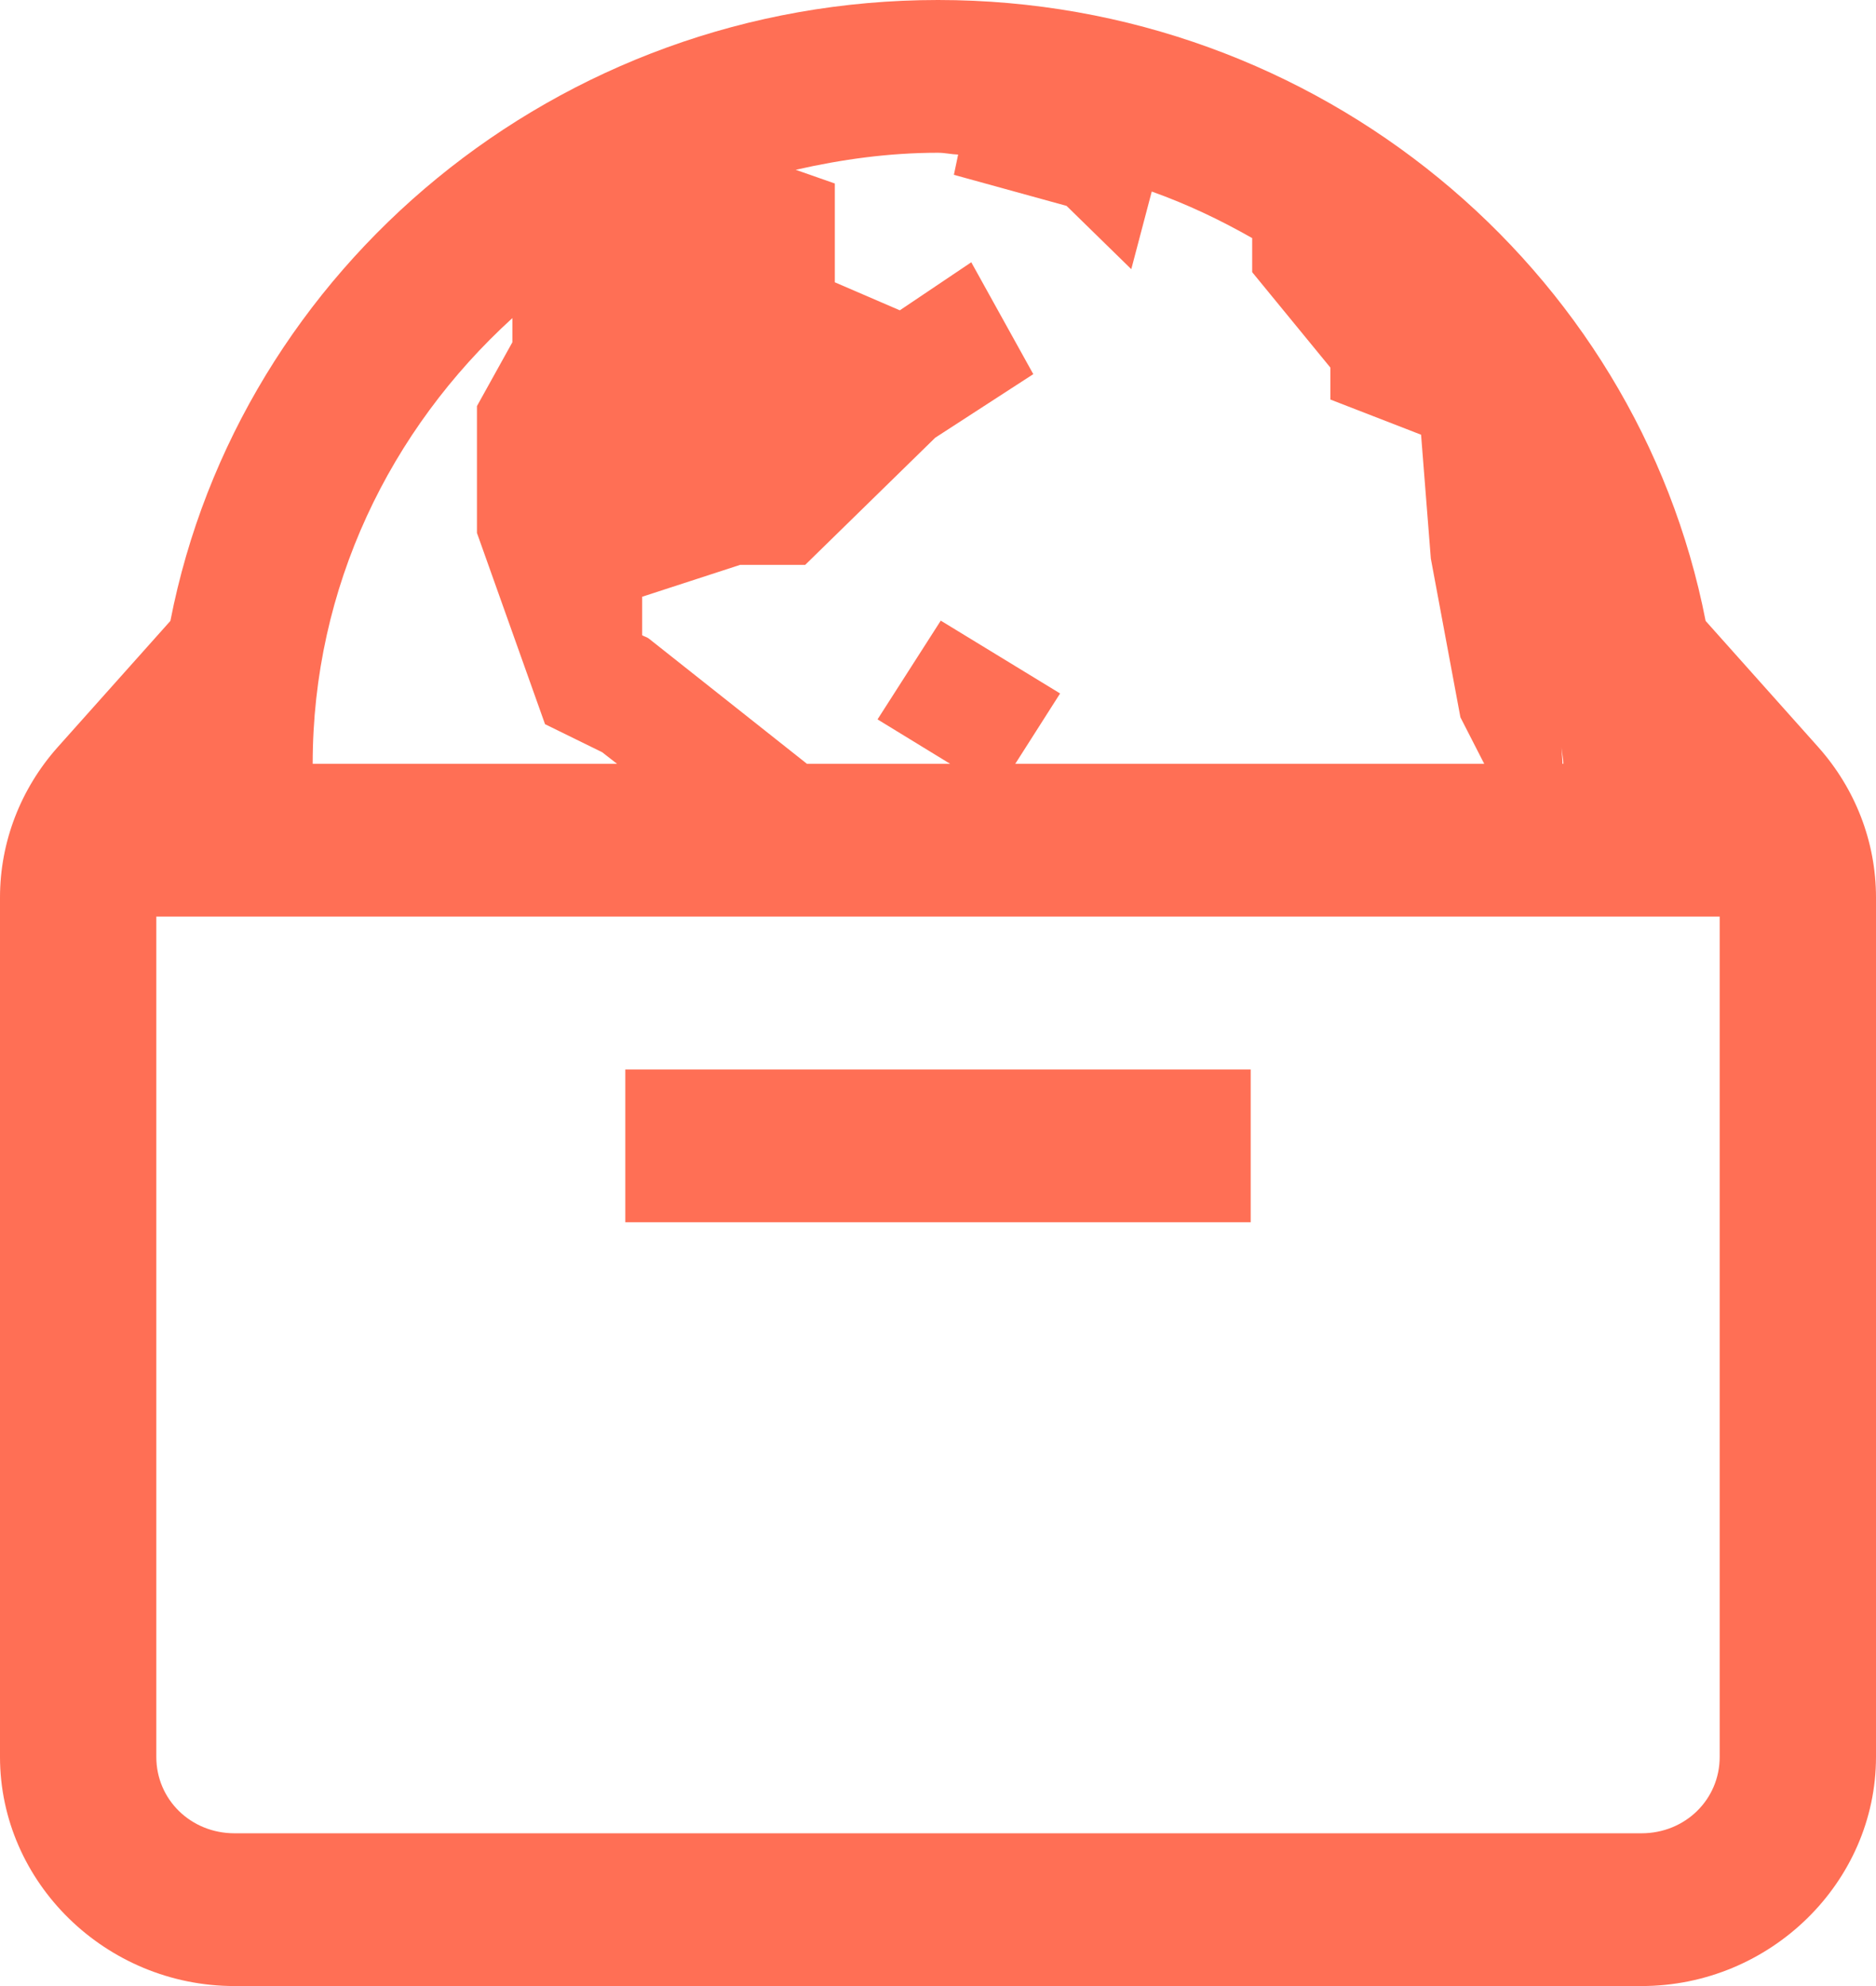 <svg width="34" height="36" viewBox="0 0 34 36" fill="none" xmlns="http://www.w3.org/2000/svg">
<path d="M17 0C10.1 0 4.335 4.859 3.088 11.255L1.046 13.543C0.378 14.293 0 15.256 0 16.269V31.846C0 34.124 1.919 36 4.25 36H29.75C32.081 36 34 34.124 34 31.846V16.269C34 15.256 33.622 14.293 32.954 13.543L30.912 11.255C29.665 4.859 23.9 0 17 0ZM17 2.769C17.125 2.769 17.241 2.798 17.365 2.802L17.288 3.169L19.33 3.732L20.503 4.879L20.874 3.472C21.513 3.7 22.115 3.986 22.694 4.316V4.933L22.711 4.954L24.111 6.663V7.242L25.755 7.88L25.932 10.125L26.468 13.002L26.9 13.846H18.4L19.213 12.57L17.05 11.25L15.904 13.04L17.221 13.846H14.626L11.759 11.575C11.722 11.547 11.677 11.538 11.638 11.515V10.817L13.414 10.239H14.593L16.95 7.934L18.727 6.782L17.603 4.754L16.308 5.625L15.13 5.117V3.326L14.421 3.078C15.252 2.889 16.11 2.769 17 2.769ZM9.286 5.766V6.204L8.644 7.361V9.66L9.878 13.127L10.913 13.635L11.184 13.846H5.667C5.667 10.641 7.071 7.785 9.286 5.766ZM28.3 13.533C28.303 13.639 28.333 13.739 28.333 13.846H28.317C28.32 13.766 28.299 13.621 28.3 13.533ZM2.833 16.615H31.167V31.846C31.167 32.62 30.542 33.231 29.75 33.231H4.25C3.458 33.231 2.833 32.62 2.833 31.846V16.615ZM11.333 19.385V22.154H22.667V19.385H11.333Z" fill="#FF6F55"/>
</svg>
